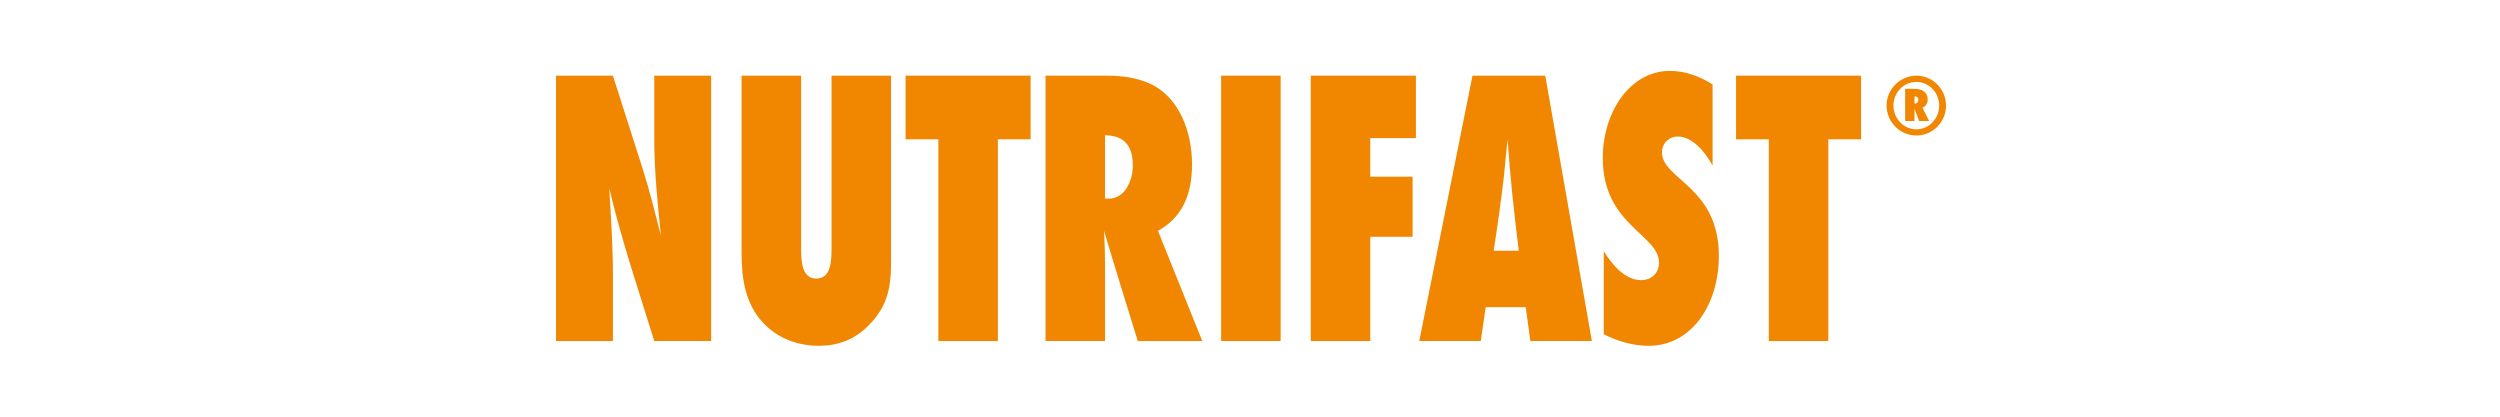 <?xml version="1.0" encoding="UTF-8"?>
<svg xmlns="http://www.w3.org/2000/svg" id="Logo_biocontrôle" viewBox="0 0 1700.79 283.46">
  <defs>
    <style>.cls-1{fill:#f18700;}</style>
  </defs>
  <g id="NUTRIFAST">
    <g>
      <path class="cls-1" d="m445.1,232.01c-10.58-34.38-22.28-68.48-30.6-103.94,1.12,19.22,2.47,38.71,2.47,57.93v46.02h-38.7V51.46h38.7l20.25,63.34c4.73,14.89,8.55,30.32,12.38,45.48-2.25-22.2-4.5-44.12-4.5-66.59v-42.23h38.7v180.55h-38.7Z"></path>
      <path class="cls-1" d="m606.2,179.22c0,18.14-3.37,30.05-15.08,41.96-9.67,10.02-21.37,14.08-33.97,14.08-13.72,0-27.67-4.6-38.02-15.7-11.7-12.45-14.62-28.97-14.62-47.1V51.46h40.5v116.67c0,9.2.23,21.38,10.35,21.38s10.35-12.18,10.35-21.38V51.46h40.5v127.76Z"></path>
      <path class="cls-1" d="m678.87,94.77v137.24h-40.5V94.77h-22.28v-43.31h85.05v43.31h-22.27Z"></path>
      <path class="cls-1" d="m774.05,232.01c-7.65-24.9-15.52-49.81-22.95-74.98.45,7.85.68,15.97.68,23.82v51.16h-40.5V51.46h41.4c10.35,0,21.6,1.35,31.27,6.23,18,9.2,27,31.4,27,54.14,0,21.11-6.98,36.27-23.17,45.2l30.15,74.98h-43.87Zm-19.58-96.91c10.35,0,16.2-11.37,16.2-22.74,0-14.62-7.42-20.3-18.9-20.3v43.04h2.7Z"></path>
      <path class="cls-1" d="m830.75,232.01V51.46h40.5v180.55h-40.5Z"></path>
      <path class="cls-1" d="m932.22,93.95v26.26h28.8v40.88h-28.8v70.92h-40.5V51.46h71.55v42.5h-31.05Z"></path>
      <path class="cls-1" d="m1041.12,232.01l-3.15-23.01h-27.22l-3.37,23.01h-41.85l36.23-180.55h49.5l31.72,180.55h-41.85Zm-7.88-61.45c-3.15-25.17-5.85-50.35-7.65-75.79-.9,8.39-1.57,17.06-2.47,25.45-2.02,16.78-4.28,33.57-6.97,50.35h17.1Z"></path>
      <path class="cls-1" d="m1165.09,112.63c-5.18-9.47-13.73-19.76-23.85-19.76-5.18,0-10.57,4.06-10.57,10.83,0,18.41,38.7,23.28,38.7,70.38,0,33.57-18.9,61.18-47.7,61.18-10.57,0-20.92-2.98-30.6-7.85v-56.57c6.08,10.02,14.85,19.76,25.65,19.76,5.85,0,11.93-4.06,11.93-11.91,0-19.22-38.25-25.45-38.25-71.19,0-31.4,18.67-59.28,45.67-59.28,10.12,0,20.03,3.52,29.03,9.2v55.22Z"></path>
      <path class="cls-1" d="m1243.84,94.77v137.24h-40.5V94.77h-22.27v-43.31h85.05v43.31h-22.27Z"></path>
    </g>
    <path class="cls-1" d="m1303.75,92.18c-11.18,0-20.27-9.17-20.27-20.38s9.15-20.32,20.33-20.32,20.1,9.28,20.1,20.38-8.97,20.32-20.16,20.32Zm0-36.43c-8.8,0-15.61,7.36-15.61,16.05s6.82,16.17,15.61,16.17,15.5-7.47,15.5-16.11-6.7-16.11-15.5-16.11Zm1.86,26.56l-3.15-8.35v8.35h-6.35v-21.89h6.35c4.78,0,8.97,1.93,8.97,7.41,0,2.51-1.17,4.44-3.55,5.43l4.54,9.05h-6.82Zm-2.85-11.85c1.46,0,2.33-1.23,2.33-2.57,0-1.69-1.17-2.34-2.62-2.34v4.9h.29Z"></path>
  </g>
</svg>
